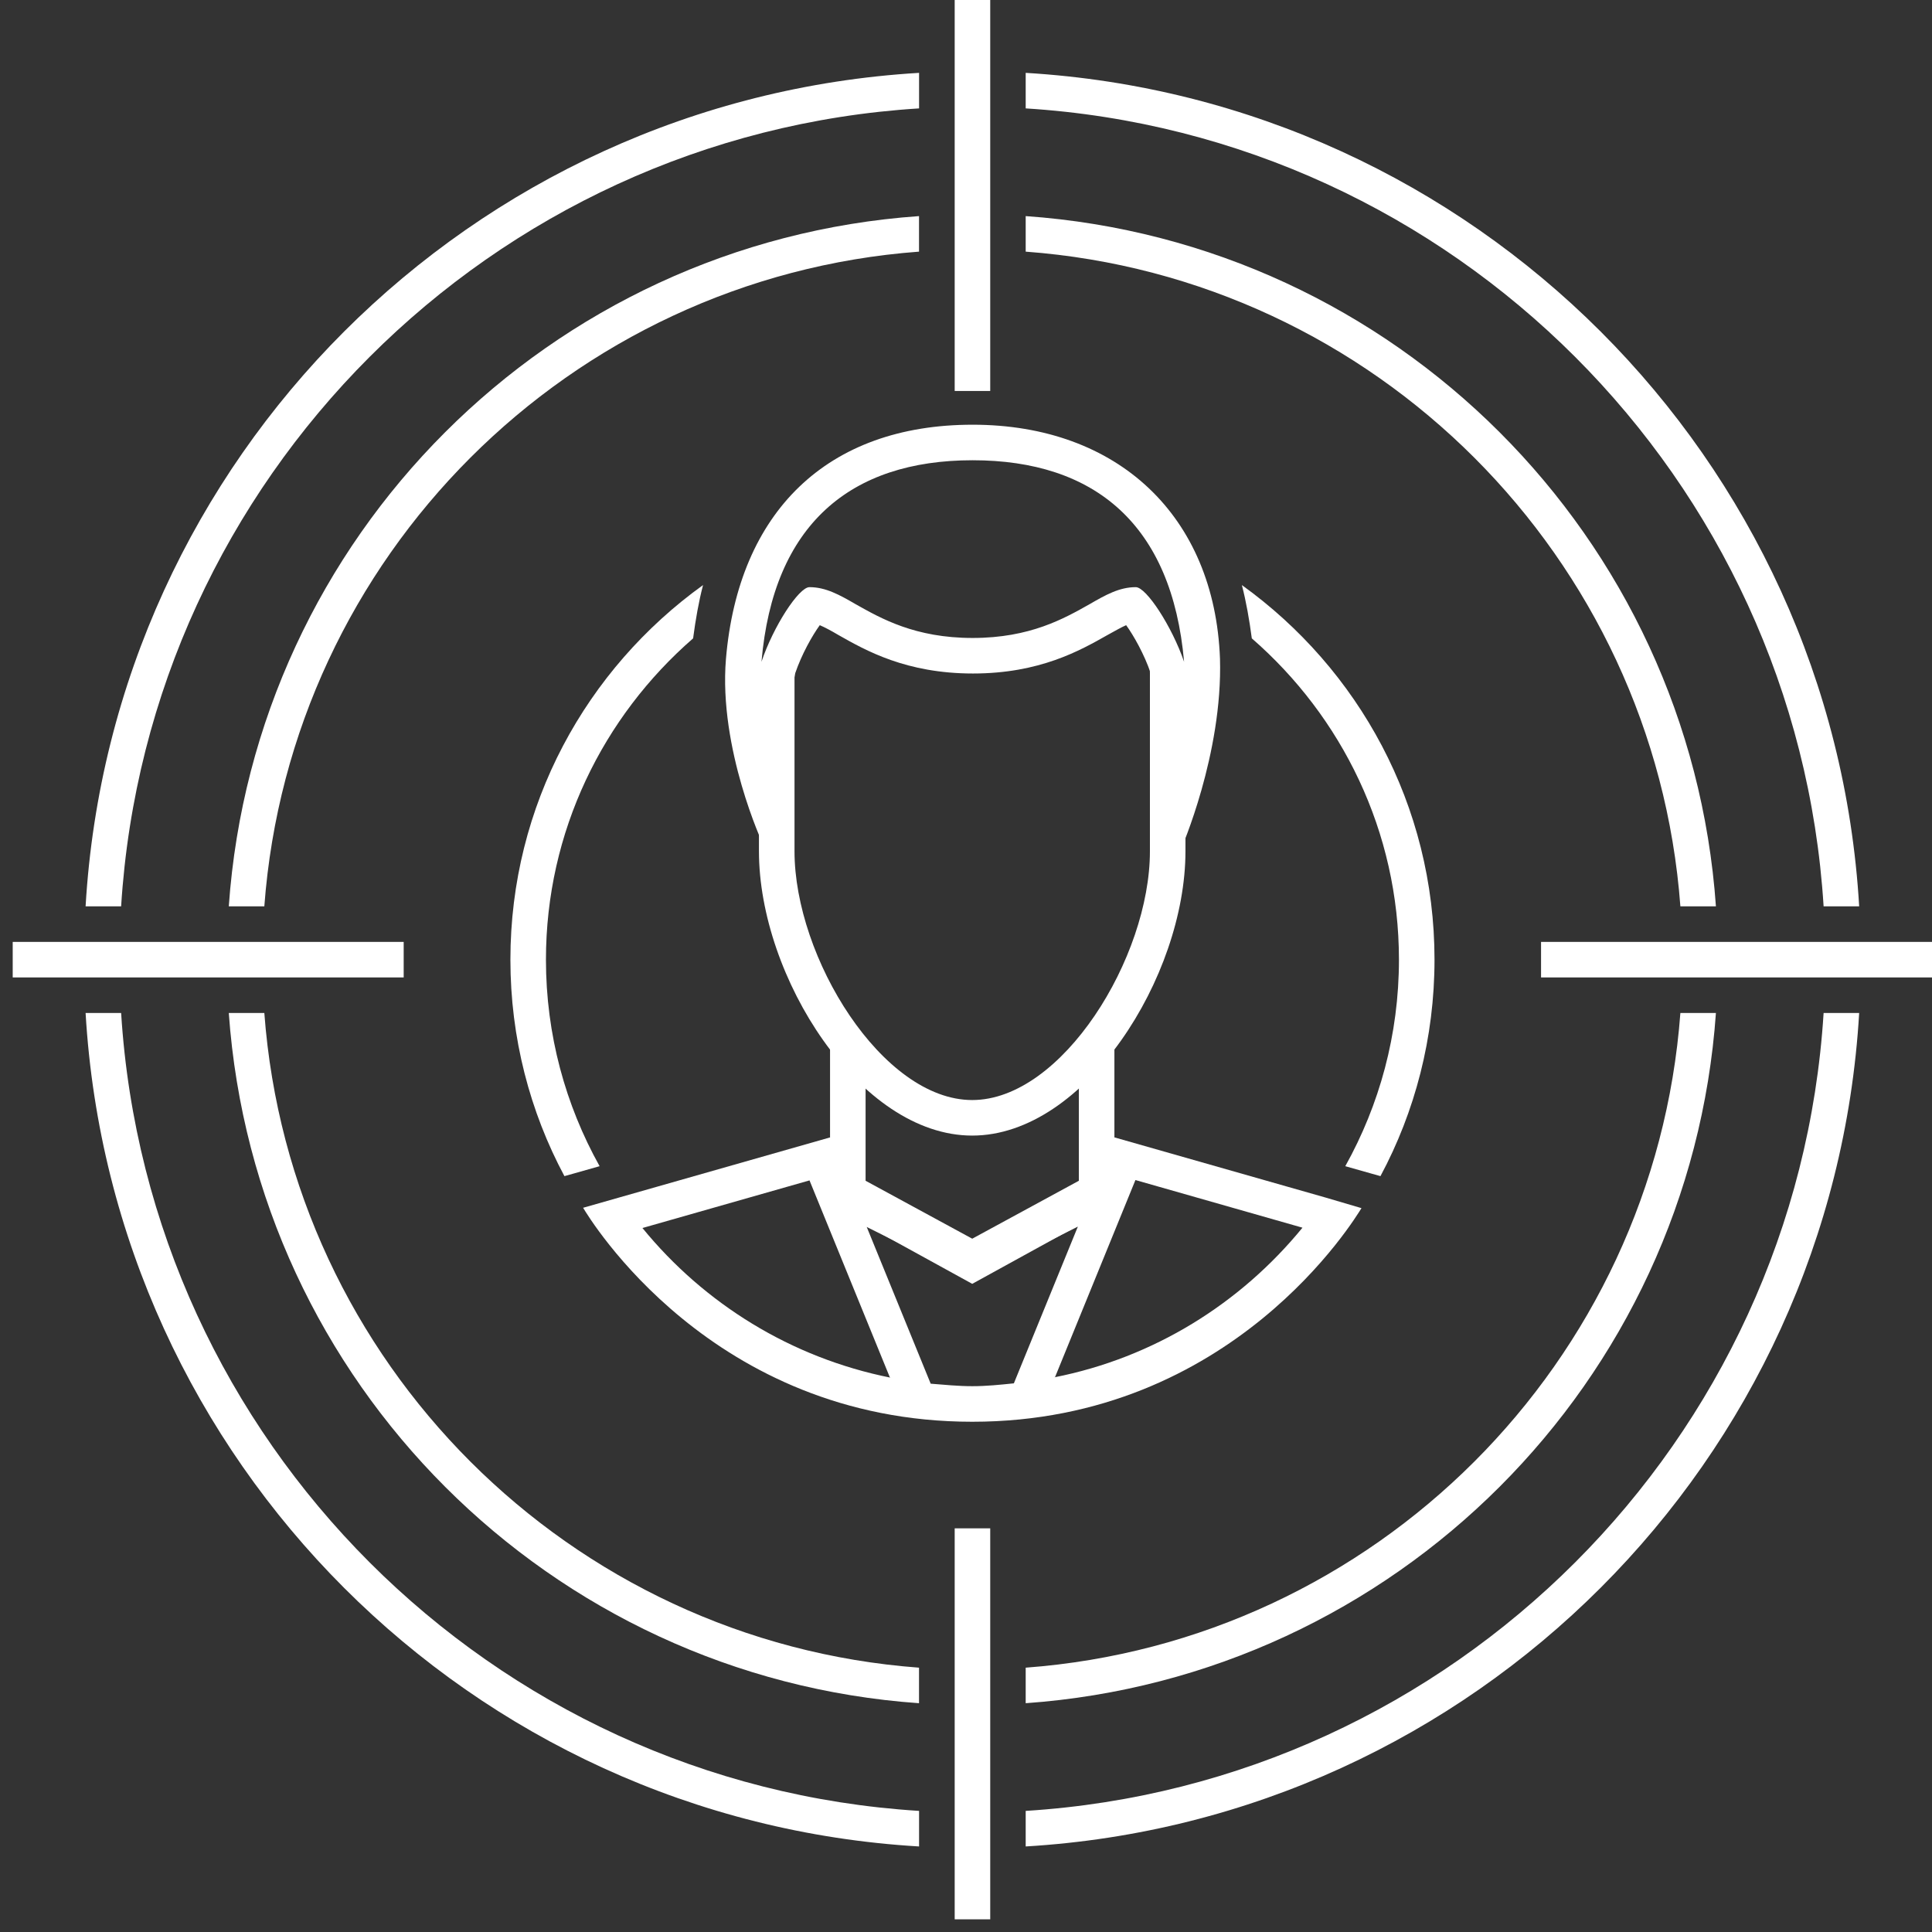 <svg width="76" height="76" viewBox="0 0 76 76" fill="none" xmlns="http://www.w3.org/2000/svg">
<rect x="0" y="0" width="76" height="76" fill="#333333" stroke="none"/>
<path d="M53.955 46.168L54.304 46.266C55.661 43.735 56.43 40.827 56.43 37.751C56.43 31.669 53.438 26.314 48.852 23.015C49.019 23.658 49.145 24.371 49.243 25.112C52.78 28.188 55.031 32.704 55.031 37.751C55.031 40.701 54.262 43.47 52.92 45.875L53.955 46.168Z" fill="white"/>
<path d="M27.265 25.112C27.363 24.371 27.488 23.658 27.656 23.015C23.07 26.314 20.078 31.669 20.078 37.751C20.078 40.827 20.847 43.735 22.203 46.266L22.553 46.168L23.587 45.875C22.245 43.47 21.476 40.701 21.476 37.751C21.476 32.704 23.727 28.188 27.265 25.112Z" fill="white"/>
<path d="M37.555 60.121H38.953V75.501H37.555V60.121Z" fill="white"/>
<path d="M37.555 0H38.953V15.38H37.555V0Z" fill="white"/>
<path d="M0.5 37.052H15.88V38.45H0.5V37.052Z" fill="white"/>
<path d="M60.621 37.052H76.001V38.45H60.621V37.052Z" fill="white"/>
<path d="M36.154 4.264V2.866C18.523 3.915 4.402 18.022 3.367 35.653H4.765C5.814 18.819 19.32 5.313 36.154 4.264Z" fill="white"/>
<path d="M4.765 39.848H3.367C4.402 57.478 18.523 71.6 36.154 72.635V71.236C19.32 70.188 5.814 56.681 4.765 39.848Z" fill="white"/>
<path d="M71.736 35.653H73.135C72.1 18.022 57.978 3.915 40.348 2.866V4.264C57.181 5.313 70.688 18.819 71.736 35.653Z" fill="white"/>
<path d="M40.348 71.236V72.635C57.978 71.586 72.1 57.478 73.135 39.848H71.736C70.688 56.681 57.181 70.188 40.348 71.236Z" fill="white"/>
<path d="M40.348 65.602V67C54.889 65.965 66.479 54.375 67.5 39.848H66.102C65.081 53.592 54.092 64.581 40.348 65.602Z" fill="white"/>
<path d="M66.102 35.653H67.5C66.479 21.112 54.889 9.522 40.348 8.501V9.899C54.092 10.92 65.081 21.909 66.102 35.653Z" fill="white"/>
<path d="M10.398 39.848H9C10.035 54.389 21.625 65.979 36.152 67V65.602C22.408 64.581 11.419 53.592 10.398 39.848Z" fill="white"/>
<path d="M36.152 9.899V8.501C21.611 9.522 10.021 21.112 9 35.653H10.398C11.419 21.909 22.408 10.92 36.152 9.899Z" fill="white"/>
<path d="M52.131 47.105L43.84 44.742L42.442 46.672L38.247 48.769L34.053 46.672L32.655 44.742L22.938 47.511C23.175 47.902 27.985 55.928 38.247 55.928C48.51 55.928 53.32 47.902 53.557 47.525C53.557 47.525 52.984 47.357 52.131 47.105ZM25.272 48.307L31.844 46.434L35.004 54.18L35.032 54.194C31.117 53.411 27.705 51.286 25.272 48.307ZM38.247 54.529C37.688 54.529 37.157 54.473 36.611 54.431L34.095 48.266L38.247 50.335L42.4 48.252L39.883 54.417C39.338 54.473 38.807 54.529 38.247 54.529ZM41.477 54.18L41.505 54.166L44.665 46.42L51.236 48.294C48.789 51.286 45.378 53.411 41.477 54.18Z" fill="white"/>
<path d="M42.398 42.296H42.44V46.448L38.245 48.727L34.05 46.448V42.296H34.093C33.687 41.876 33.295 41.401 32.946 40.898H32.652V47.427L38.245 50.503L43.838 47.427V40.898H43.558C43.194 41.401 42.817 41.876 42.398 42.296Z" fill="white"/>
<path d="M44.774 23.852C45.068 24.649 45.235 25.544 45.235 26.495V33.486C45.235 37.666 41.782 43.273 38.244 43.273C34.707 43.273 31.254 37.666 31.254 33.486V26.495C31.254 25.558 31.421 24.691 31.701 23.895C31.226 24.342 30.331 26.747 29.911 28.005C29.883 27.935 29.883 27.865 29.855 27.795V33.486C29.855 38.421 33.812 44.671 38.244 44.671C42.677 44.671 46.633 38.421 46.633 33.486V27.823C46.074 26.341 45.179 24.202 44.774 23.852Z" fill="white"/>
<path d="M38.26 18.105C43.07 18.105 46.104 20.636 46.579 26.033C46.104 24.649 45.097 23.097 44.678 23.097C44.034 23.097 43.489 23.404 42.86 23.768C41.867 24.327 40.525 25.096 38.26 25.096C35.995 25.096 34.653 24.327 33.66 23.768C33.031 23.404 32.486 23.097 31.842 23.097C31.423 23.097 30.416 24.649 29.955 26.033C30.416 20.636 33.45 18.105 38.26 18.105ZM38.26 16.707C32.528 16.707 29.046 20.146 28.557 25.921C28.263 29.458 30.011 33.205 30.011 33.205L31.283 26.48C31.535 25.739 31.954 24.998 32.248 24.593C32.444 24.677 32.681 24.802 32.989 24.984C34.051 25.585 35.645 26.494 38.274 26.494C40.903 26.494 42.496 25.585 43.559 24.984C43.867 24.816 44.104 24.677 44.3 24.593C44.594 24.998 45.013 25.739 45.265 26.48L46.453 33.415C46.453 33.415 48.103 29.668 47.991 25.907C47.781 20.314 43.992 16.707 38.26 16.707Z" fill="white"/>
</svg>
